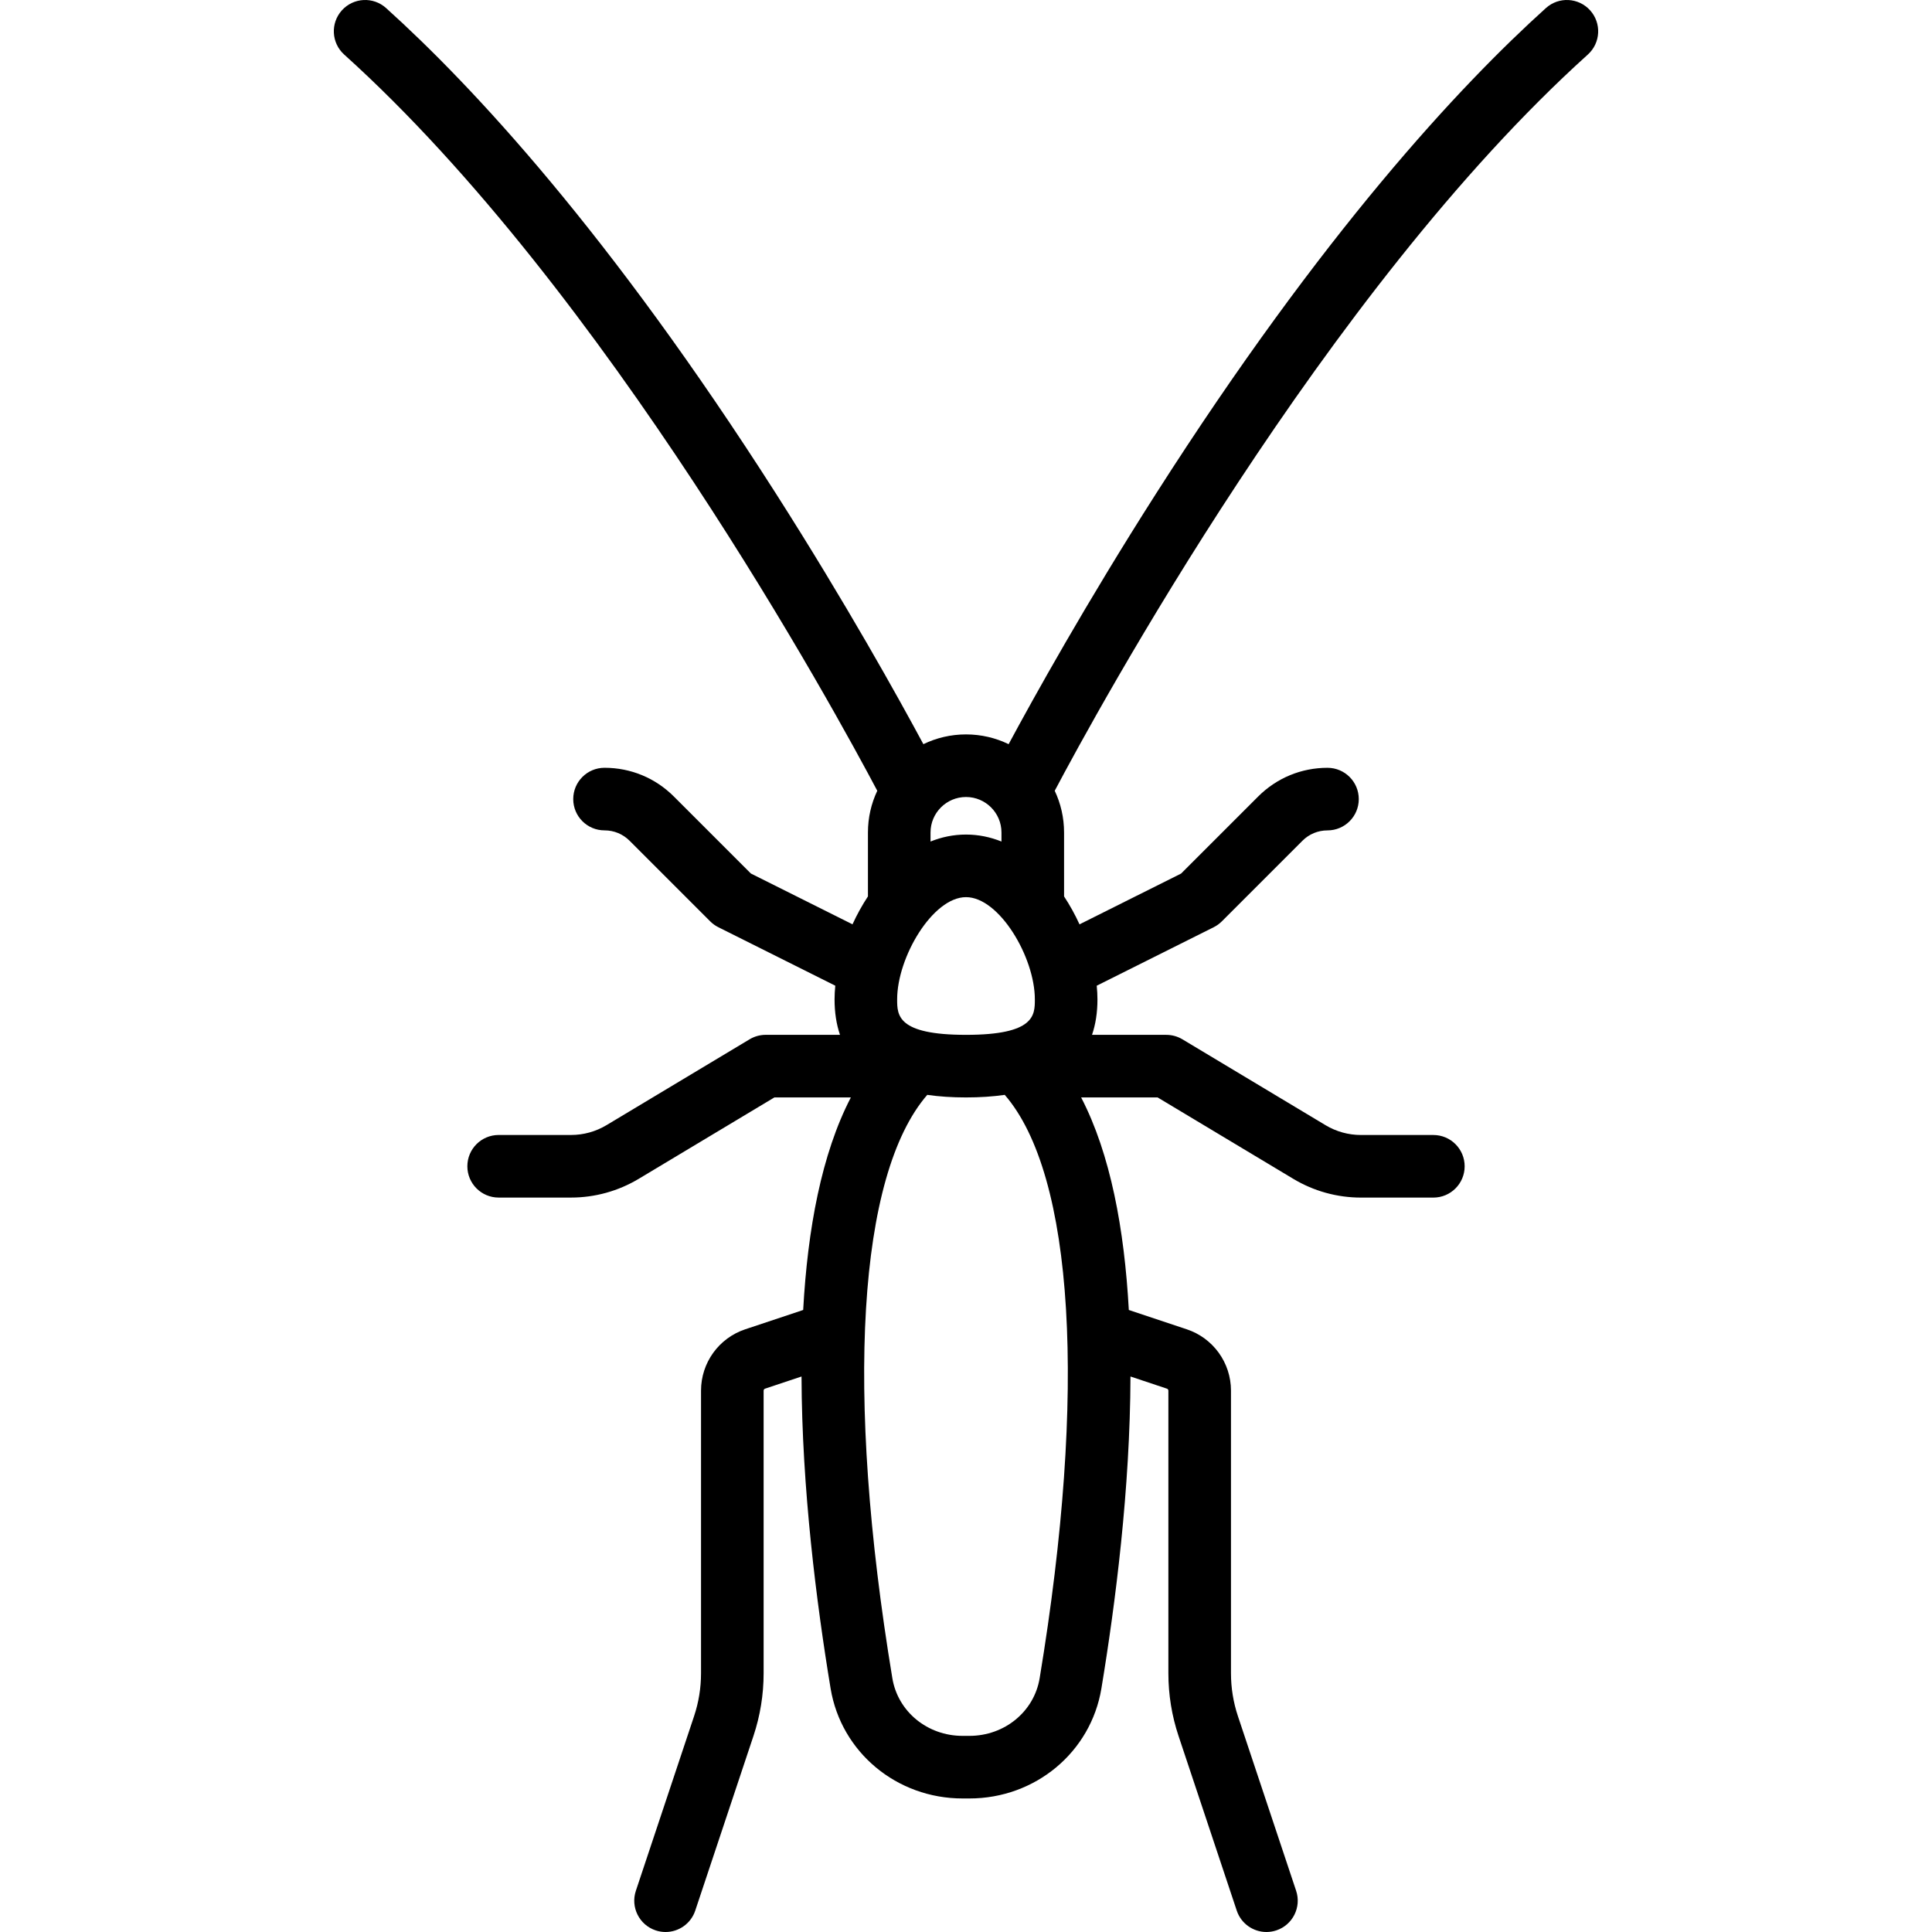 <?xml version="1.0" encoding="iso-8859-1"?>
<!-- Generator: Adobe Illustrator 19.0.0, SVG Export Plug-In . SVG Version: 6.00 Build 0)  -->
<svg version="1.1" id="Capa_1" xmlns="http://www.w3.org/2000/svg" xmlns:xlink="http://www.w3.org/1999/xlink" x="0px" y="0px"
	 viewBox="0 0 463.002 463.002" style="enable-background:new 0 0 463.002 463.002;" xml:space="preserve">
<path d="M381.072,2.478c-2.773-3.076-7.516-3.322-10.592-0.55c-20.588,18.559-53.509,53.81-93.432,116.36
	c-16.793,26.311-29.34,48.912-35.331,60.051c-3.091-1.498-6.557-2.34-10.216-2.34s-7.125,0.842-10.216,2.34
	c-5.991-11.139-18.538-33.74-35.331-60.051C146.032,55.738,113.11,20.487,92.522,1.928c-3.077-2.772-7.819-2.526-10.592,0.55
	s-2.527,7.819,0.549,10.593c62.843,56.647,117.832,157.662,127.758,176.435c-1.432,3.035-2.237,6.421-2.237,9.993v15.325
	c-1.404,2.13-2.644,4.382-3.7,6.69l-24.357-12.179l-18.453-18.453c-4.438-4.438-10.34-6.883-16.617-6.883
	c-4.142,0-7.5,3.357-7.5,7.5s3.358,7.5,7.5,7.5c2.271,0,4.405,0.884,6.011,2.49l19.313,19.313c0.57,0.569,1.228,1.044,1.949,1.404
	l28.028,14.014c-0.112,1.122-0.174,2.219-0.174,3.278c0,3.149,0.44,5.979,1.302,8.5h-17.802c-1.359,0-2.693,0.369-3.859,1.068
	l-34.299,20.58c-2.565,1.538-5.5,2.352-8.49,2.352h-17.353c-4.142,0-7.5,3.357-7.5,7.5s3.358,7.5,7.5,7.5h17.353
	c5.707,0,11.311-1.552,16.207-4.488L185.578,263h18.329c-7.032,13.548-10.362,31.592-11.425,50.934l-13.883,4.628
	c-6.339,2.113-10.599,8.022-10.599,14.704v67.743c0,3.5-0.561,6.958-1.668,10.277l-13.947,41.842
	c-1.31,3.93,0.814,8.178,4.744,9.487c0.787,0.262,1.586,0.387,2.373,0.387c3.14,0,6.066-1.987,7.114-5.13l13.947-41.842
	c1.617-4.853,2.438-9.906,2.438-15.021v-67.743c0-0.215,0.137-0.405,0.342-0.474l8.743-2.915c0.079,26.79,3.588,54.355,6.966,74.757
	c2.53,15.277,15.834,26.365,31.633,26.365h1.632c15.8,0,29.103-11.089,31.633-26.365c3.378-20.402,6.887-47.967,6.966-74.757
	l8.743,2.915c0.205,0.068,0.342,0.259,0.342,0.474v67.743c0,5.113,0.82,10.167,2.438,15.021l13.947,41.842
	c1.048,3.143,3.974,5.13,7.114,5.13c0.786,0,1.586-0.125,2.373-0.387c3.93-1.31,6.053-5.558,4.744-9.487l-13.947-41.841
	c-1.107-3.321-1.668-6.779-1.668-10.278v-67.743c0-6.682-4.259-12.591-10.599-14.704l-13.883-4.628
	c-1.063-19.342-4.393-37.386-11.425-50.934h18.329l32.52,19.512c4.895,2.937,10.499,4.488,16.206,4.488h17.353
	c4.142,0,7.5-3.357,7.5-7.5s-3.358-7.5-7.5-7.5h-17.353c-2.989,0-5.925-0.813-8.489-2.352l-34.3-20.58
	c-1.166-0.699-2.5-1.068-3.859-1.068h-17.802c0.862-2.521,1.302-5.351,1.302-8.5c0-1.059-0.062-2.156-0.174-3.278l28.028-14.014
	c0.721-0.36,1.379-0.835,1.949-1.404l19.313-19.313c1.605-1.606,3.74-2.49,6.011-2.49c4.142,0,7.5-3.357,7.5-7.5s-3.358-7.5-7.5-7.5
	c-6.277,0-12.179,2.444-16.617,6.883l-18.453,18.453l-24.357,12.179c-1.055-2.308-2.295-4.56-3.7-6.69V199.5
	c0-3.572-0.805-6.959-2.237-9.993c9.921-18.771,64.877-119.754,127.758-176.435C383.599,10.298,383.845,5.554,381.072,2.478z
	 M231.501,248c-16.5,0-16.5-4.713-16.5-8.5c0-10.12,8.534-24.5,16.5-24.5s16.5,14.38,16.5,24.5
	C248.001,243.287,248.001,248,231.501,248z M240.001,199.5v2.17c-2.657-1.068-5.498-1.67-8.5-1.67s-5.843,0.601-8.5,1.67v-2.17
	c0-4.687,3.813-8.5,8.5-8.5S240.001,194.813,240.001,199.5z M249.151,402.183c-1.325,8.006-8.405,13.816-16.834,13.816h-1.632
	c-8.429,0-15.508-5.811-16.834-13.816c-11.39-68.783-8.233-120.638,8.366-139.8c2.828,0.408,5.921,0.616,9.284,0.616
	s6.455-0.208,9.284-0.616C257.384,281.545,260.541,333.401,249.151,402.183z"/>
<g>
</g>
<g>
</g>
<g>
</g>
<g>
</g>
<g>
</g>
<g>
</g>
<g>
</g>
<g>
</g>
<g>
</g>
<g>
</g>
<g>
</g>
<g>
</g>
<g>
</g>
<g>
</g>
<g>
</g>
</svg>

